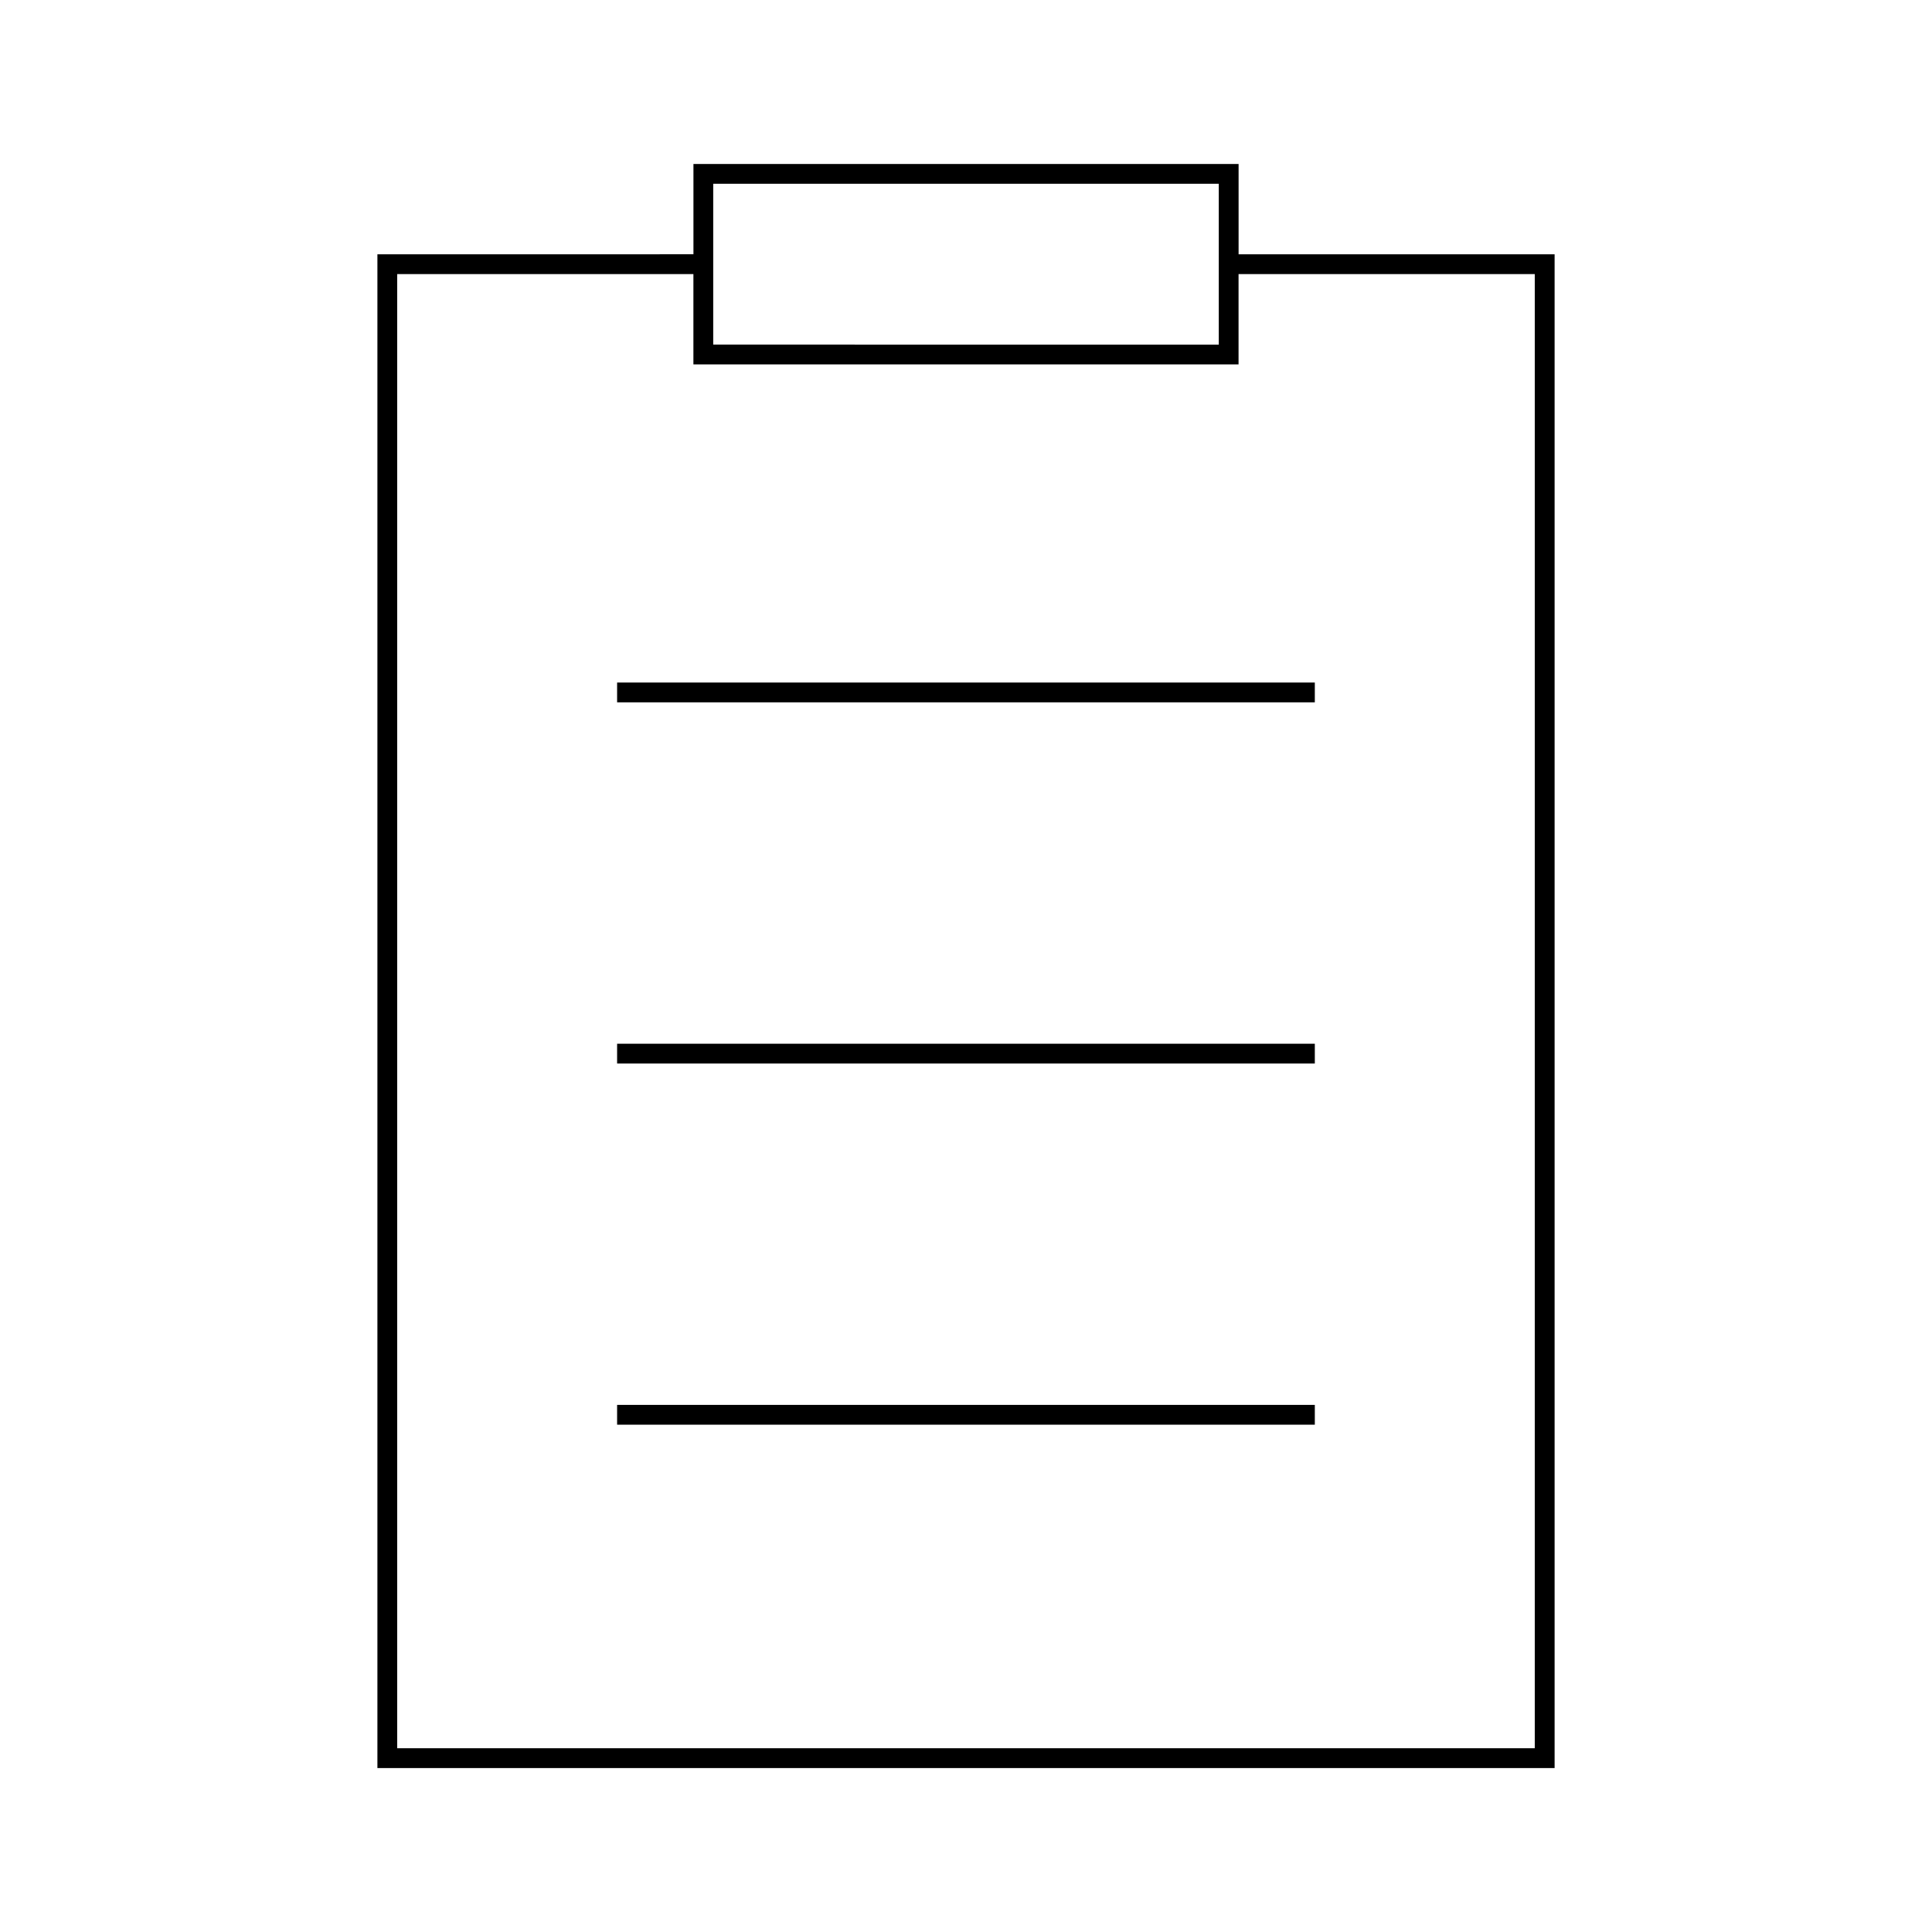 <?xml version="1.0" encoding="UTF-8"?>
<!-- Uploaded to: ICON Repo, www.svgrepo.com, Generator: ICON Repo Mixer Tools -->
<svg fill="#000000" width="800px" height="800px" version="1.1" viewBox="144 144 512 512" xmlns="http://www.w3.org/2000/svg">
 <g>
  <path d="m472.24 211.39v-23.934h-144.47v23.93l-83.754 0.004v401.16h311.97v-401.16zm-139.23 2.621v-21.305h133.98v42.617l-133.98-0.004zm217.73 393.29h-301.48v-390.66h78.5v23.93h144.47v-23.93h78.5v390.66z"/>
  <path d="m307.54 324.88h184.9v5.246h-184.9z"/>
  <path d="m307.54 420.6h184.9v5.246h-184.9z"/>
  <path d="m307.54 516.31h184.9v5.246h-184.9z"/>
 </g>
</svg>
